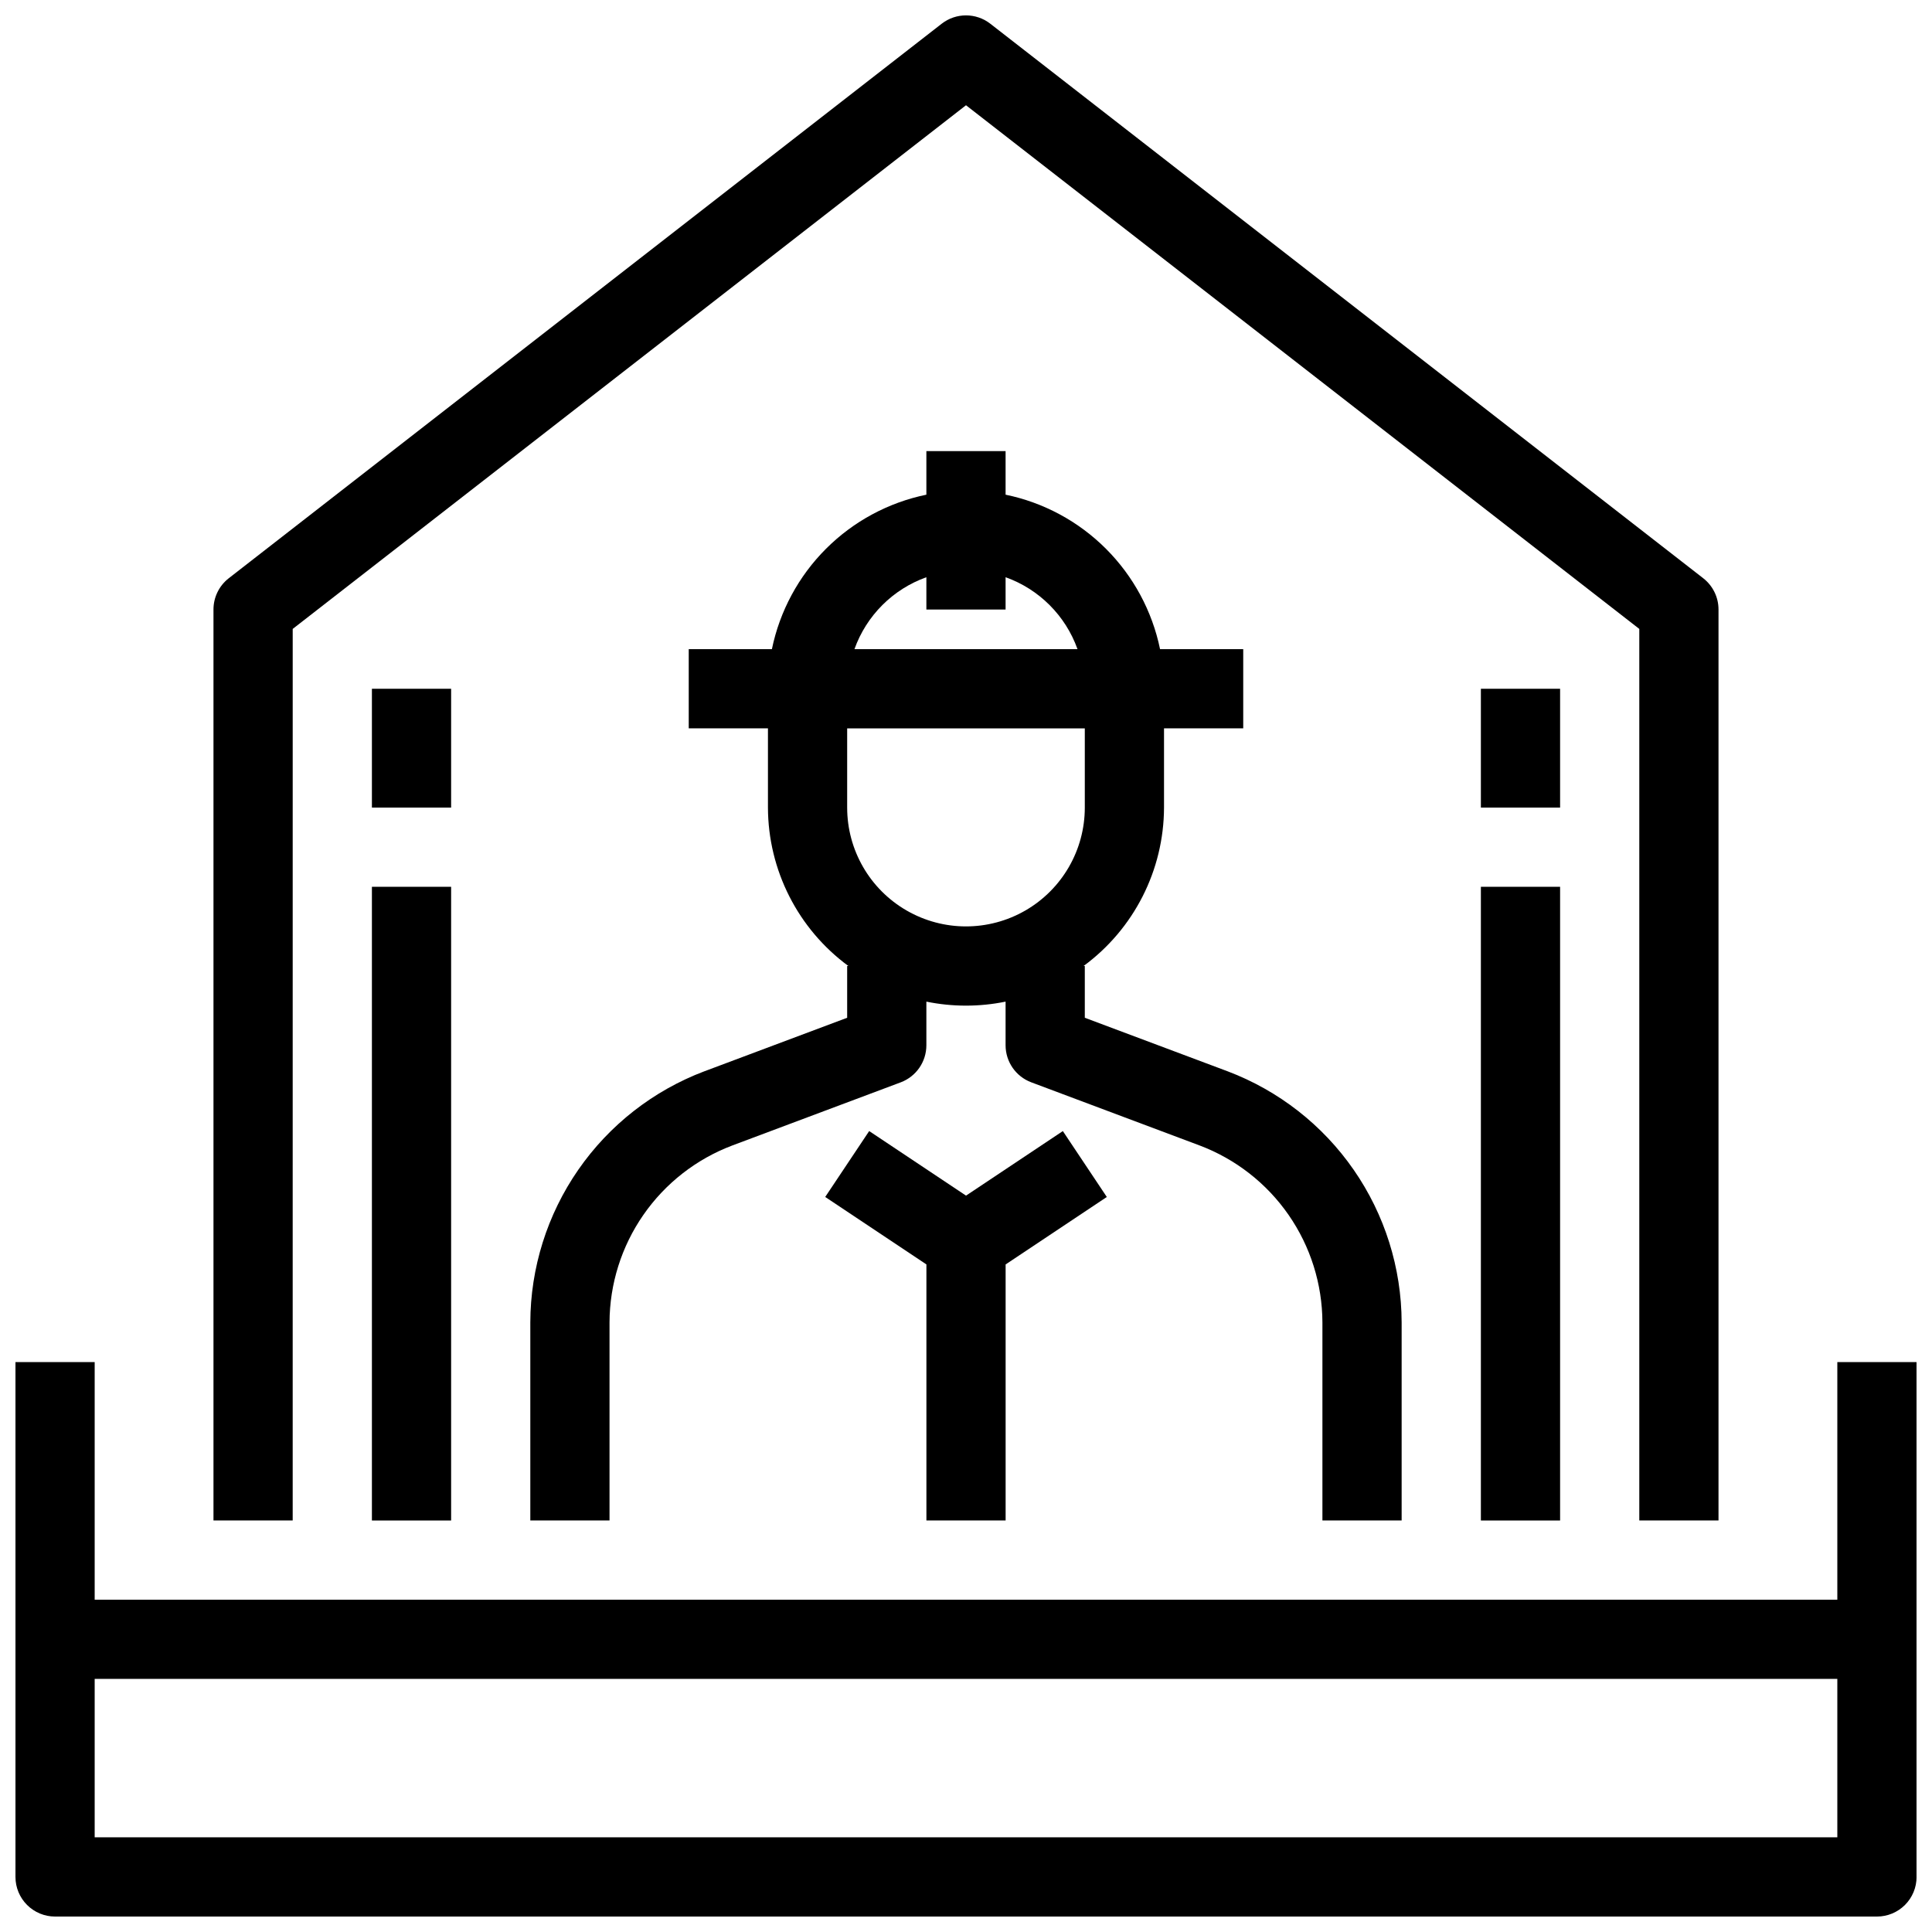 <?xml version="1.0" encoding="UTF-8"?>
<!-- Uploaded to: SVG Repo, www.svgrepo.com, Generator: SVG Repo Mixer Tools -->
<svg width="800px" height="800px" version="1.1" viewBox="144 144 512 512" xmlns="http://www.w3.org/2000/svg">
 <defs>
  <clipPath id="b">
   <path d="m148.09 504h503.81v147.9h-503.81z"/>
  </clipPath>
  <clipPath id="a">
   <path d="m200 148.09h400v398.91h-400z"/>
  </clipPath>
 </defs>
 <g clip-path="url(#b)">
  <path d="m630.91 504.96v62.977h-461.82v-62.977h-20.992v136.45c0 2.785 1.105 5.453 3.074 7.422s4.637 3.074 7.422 3.074h482.82c2.785 0 5.453-1.105 7.422-3.074s3.074-4.637 3.074-7.422v-136.45zm-461.82 125.95v-41.984h461.82v41.984z"/>
 </g>
 <g clip-path="url(#a)">
  <path d="m221.57 310.67 178.43-138.78 178.43 138.78v236.27h20.992v-241.41c0.004-3.242-1.492-6.301-4.051-8.293l-188.93-146.95c-3.789-2.949-9.098-2.949-12.887 0l-188.93 146.95c-2.559 1.992-4.055 5.051-4.051 8.293v241.41h20.992z"/>
 </g>
 <path d="m515.45 546.94v-52.48c-0.039-14.457-4.469-28.562-12.707-40.449-8.234-11.887-19.887-20.988-33.41-26.105l-37.848-14.188v-13.719h-0.328c13.363-9.824 21.273-25.402 21.32-41.984v-20.992h20.992v-20.992h-22.043c-2.078-10.078-7.062-19.324-14.336-26.598-7.277-7.277-16.523-12.262-26.598-14.336v-11.547h-20.992v11.547c-10.078 2.074-19.324 7.059-26.602 14.336-7.273 7.273-12.258 16.52-14.336 26.598h-22.039v20.992h20.992v20.992c0.047 16.582 7.957 32.16 21.316 41.984h-0.324v13.719l-37.848 14.191-0.004-0.004c-13.523 5.117-25.176 14.219-33.41 26.105s-12.668 25.992-12.707 40.449v52.48h20.992v-52.48c0.035-10.191 3.164-20.133 8.977-28.508 5.809-8.371 14.023-14.785 23.559-18.387l44.66-16.742h0.004c4.082-1.551 6.777-5.465 6.769-9.832v-11.547c6.926 1.414 14.066 1.414 20.992 0v11.547c-0.008 4.375 2.703 8.293 6.801 9.832l44.629 16.742c9.535 3.602 17.75 10.016 23.562 18.387 5.809 8.375 8.938 18.316 8.973 28.508v52.48zm-125.95-249.97v8.566h20.992v-8.566c8.887 3.176 15.883 10.172 19.059 19.062h-59.113c3.176-8.891 10.172-15.887 19.062-19.062zm-20.992 61.047v-20.992h62.977v20.992c0 11.25-6.004 21.645-15.746 27.27-9.742 5.625-21.746 5.625-31.488 0-9.742-5.625-15.742-16.02-15.742-27.27z"/>
 <path d="m242.56 379.01h20.992v167.94h-20.992z"/>
 <path d="m242.56 326.53h20.992v31.488h-20.992z"/>
 <path d="m536.45 379.01h20.992v167.94h-20.992z"/>
 <path d="m536.45 326.53h20.992v31.488h-20.992z"/>
 <path d="m410.5 546.94v-67.855l26.816-17.875-11.652-17.465-25.66 17.109-25.664-17.109-11.652 17.465 26.82 17.875v67.855z"/>
</svg>